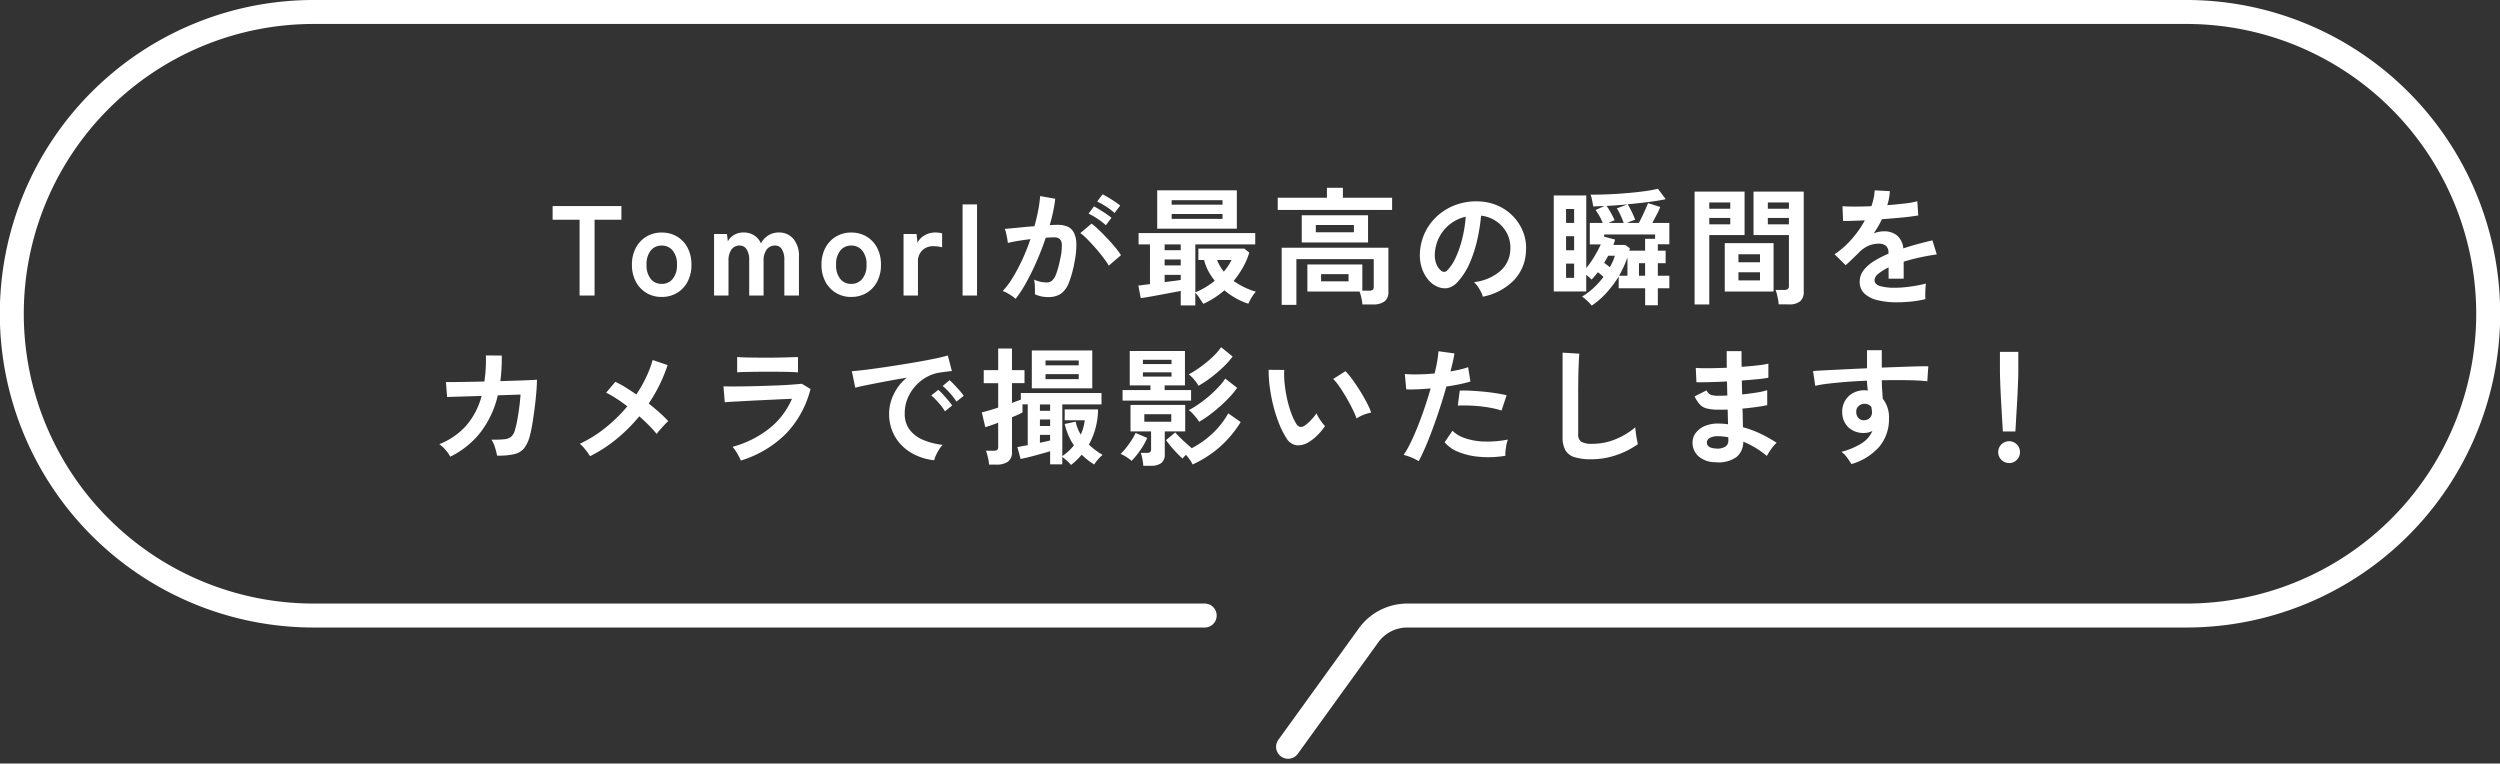 <svg xmlns="http://www.w3.org/2000/svg" width="313" height="95.594"><rect width="100%" height="100%" fill="#333333" stroke="none"/><g data-name="グループ 10280"><path fill="#fff" d="M72.564 37v-9.488h-3.376V25.8H77.8v1.712h-3.36V37Zm10.272.176a3.6 3.6 0 0 1-1.9-.5 3.6 3.6 0 0 1-1.328-1.408 4.4 4.4 0 0 1-.488-2.12 4.4 4.4 0 0 1 .488-2.12 3.6 3.6 0 0 1 1.332-1.412 3.6 3.6 0 0 1 1.9-.5 3.67 3.67 0 0 1 1.928.5 3.54 3.54 0 0 1 1.32 1.408 4.46 4.46 0 0 1 .48 2.12 4.46 4.46 0 0 1-.48 2.12 3.54 3.54 0 0 1-1.32 1.408 3.67 3.67 0 0 1-1.932.504m0-1.632a1.74 1.74 0 0 0 1.384-.624 2.65 2.65 0 0 0 .536-1.776 2.65 2.65 0 0 0-.536-1.776 1.74 1.74 0 0 0-1.384-.624 1.7 1.7 0 0 0-1.36.624 2.67 2.67 0 0 0-.528 1.776 2.67 2.67 0 0 0 .528 1.776 1.7 1.7 0 0 0 1.36.624M89.4 37v-7.7h1.616l.112.928a1.86 1.86 0 0 1 .752-.8 2.3 2.3 0 0 1 1.216-.32 2.4 2.4 0 0 1 1.312.352 2.3 2.3 0 0 1 .864 1.008 2.55 2.55 0 0 1 .888-.976 2.4 2.4 0 0 1 1.336-.384 2.32 2.32 0 0 1 1.832.792 3.27 3.27 0 0 1 .7 2.232V37H98.2v-4.448a2.47 2.47 0 0 0-.3-1.328.95.95 0 0 0-.848-.48 1.26 1.26 0 0 0-1.064.5 2.3 2.3 0 0 0-.388 1.404V37h-1.8v-4.448a2.37 2.37 0 0 0-.32-1.328.99.99 0 0 0-.864-.48 1.21 1.21 0 0 0-1.04.5 2.34 2.34 0 0 0-.368 1.4V37Zm17.168.176a3.6 3.6 0 0 1-1.9-.5 3.6 3.6 0 0 1-1.328-1.412 4.4 4.4 0 0 1-.488-2.12 4.4 4.4 0 0 1 .488-2.12 3.6 3.6 0 0 1 1.328-1.408 3.6 3.6 0 0 1 1.9-.5 3.67 3.67 0 0 1 1.928.5 3.54 3.54 0 0 1 1.32 1.408 4.46 4.46 0 0 1 .48 2.12 4.46 4.46 0 0 1-.48 2.12 3.54 3.54 0 0 1-1.32 1.408 3.67 3.67 0 0 1-1.932.504Zm0-1.632a1.74 1.74 0 0 0 1.384-.624 2.65 2.65 0 0 0 .536-1.776 2.65 2.65 0 0 0-.536-1.776 1.74 1.74 0 0 0-1.384-.624 1.7 1.7 0 0 0-1.36.624 2.67 2.67 0 0 0-.528 1.776 2.67 2.67 0 0 0 .52 1.776 1.7 1.7 0 0 0 1.364.624ZM113.124 37v-7.7h1.632l.112 1.088a2.2 2.2 0 0 1 .9-.928 2.6 2.6 0 0 1 1.3-.352 3.5 3.5 0 0 1 .5.032 3 3 0 0 1 .384.08v1.744a3 3 0 0 0-.488-.1 5 5 0 0 0-.648-.04 1.9 1.9 0 0 0-1.336.512 1.87 1.87 0 0 0-.552 1.44V37Zm7.392 0V25.592h1.808V37Zm6.64.416a3.3 3.3 0 0 0-.448-.352q-.3-.208-.624-.384a2.8 2.8 0 0 0-.544-.24 10.6 10.6 0 0 0 1.3-1.752 23 23 0 0 0 1.18-2.248 25 25 0 0 0 .992-2.5q-.816.1-1.576.224t-1.256.256q-.016-.208-.08-.56t-.144-.7a2.5 2.5 0 0 0-.16-.5q.368-.032.96-.088t1.312-.128 1.44-.12q.288-1.008.472-1.976a16 16 0 0 0 .248-1.8l1.888.336q-.08.736-.256 1.576t-.432 1.72q.32-.016.576-.024t.448-.008a3.1 3.1 0 0 1 1.144.2 1.64 1.64 0 0 1 .808.7 3 3 0 0 1 .352 1.392 10 10 0 0 1-.208 2.264 13.8 13.8 0 0 1-.728 2.7 2.94 2.94 0 0 1-1.02 1.388 2.77 2.77 0 0 1-1.552.4 3.8 3.8 0 0 1-1.68-.352q.016-.384 0-.928a5 5 0 0 0-.1-.9 3.9 3.9 0 0 0 1.568.352 1.06 1.06 0 0 0 .664-.216 2.05 2.05 0 0 0 .536-.864 12 12 0 0 0 .512-1.912 6.7 6.7 0 0 0 .192-1.736.96.96 0 0 0-.3-.744 1.1 1.1 0 0 0-.64-.176q-.448 0-1.072.048-.5 1.488-1.128 2.928t-1.308 2.668a15.5 15.5 0 0 1-1.336 2.056m11.664-4.16a11 11 0 0 0-.7-1.024q-.448-.592-.976-1.192t-1.024-1.1a6.4 6.4 0 0 0-.864-.76l1.408-1.184a10 10 0 0 1 .9.776q.512.488 1.056 1.064t1.008 1.136a9 9 0 0 1 .72.976Zm.72-6.592a8 8 0 0 0-1.064-.808 8 8 0 0 0-1.112-.616l.672-.912q.272.128.7.384t.848.536a7 7 0 0 1 .664.488Zm-1.088 1.536a7.3 7.3 0 0 0-1.052-.816 9 9 0 0 0-1.112-.64l.672-.9a7 7 0 0 1 .7.392q.424.264.84.544a7 7 0 0 1 .656.488Zm9.376 10.032v-1.808q-.5.1-1.184.224l-1.408.264q-.72.136-1.36.248t-1.056.16l-.3-1.568q.272-.032.648-.08t.808-.1V30.6h-1.424v-1.424h14.604V30.6h-7.5v6a9 9 0 0 0 1.284-.64 8.5 8.5 0 0 0 1.144-.816 8 8 0 0 1-.8-1.208 5.6 5.6 0 0 1-.528-1.384h-.72v-1.424h5.764l.608.5a8.8 8.8 0 0 1-.796 1.86 12 12 0 0 1-1.16 1.688 9.4 9.4 0 0 0 1.376.808 8.7 8.7 0 0 0 1.408.536 3.7 3.7 0 0 0-.536.728 7 7 0 0 0-.408.776 8.5 8.5 0 0 1-1.5-.648 9 9 0 0 1-1.5-1.032 10.6 10.6 0 0 1-2.632 1.696q-.224-.32-.496-.74a3.5 3.5 0 0 0-.512-.64v1.572Zm-2.944-9.6v-4.8h9.968v4.8Zm1.808-1.232h6.368v-.608h-6.368Zm0-1.776h6.368v-.56h-6.368Zm-.88 9.7q.56-.08 1.08-.144t.936-.128v-.64h-2.016Zm0-2.1h2.016v-.736h-2.016Zm0-1.9h2.016V30.6h-2.016Zm7.408 2.684a7 7 0 0 0 .544-.72 6 6 0 0 0 .416-.736h-1.792a5.1 5.1 0 0 0 .832 1.456m7.248 4.16v-7.152h13.36v5.5a1.46 1.46 0 0 1-.48 1.216 2.34 2.34 0 0 1-1.472.384h-1.3a7 7 0 0 0-.132-.816 5 5 0 0 0-.232-.8h-6.528v-3.388h6.88v3.28h.836a.77.77 0 0 0 .456-.1.5.5 0 0 0 .136-.408V32.44h-9.684v5.728Zm2.512-7.808v-3.408h8.3v3.408Zm-3.008-4.08v-1.52h6.16v-1.248h2v1.248h6.16v1.52Zm4.768 2.8h4.768v-.912h-4.768Zm.66 6.144h3.44v-.9h-3.44Zm20.252 1.92a3 3 0 0 0-.24-.608 5 5 0 0 0-.408-.68 3.5 3.5 0 0 0-.456-.536 6 6 0 0 0 3.336-1.432 3.7 3.7 0 0 0 1.208-2.588 3.94 3.94 0 0 0-.432-2.112 4.1 4.1 0 0 0-1.352-1.5 4.1 4.1 0 0 0-1.88-.688 22 22 0 0 1-.48 3.04 16 16 0 0 1-.948 2.912 8.4 8.4 0 0 1-1.464 2.3 2.42 2.42 0 0 1-1.272.816 2.3 2.3 0 0 1-1.3-.176 3.1 3.1 0 0 1-1.184-.912 4.4 4.4 0 0 1-.784-1.48 5.2 5.2 0 0 1-.224-1.832 6.7 6.7 0 0 1 .688-2.664 6.7 6.7 0 0 1 1.632-2.088 7 7 0 0 1 2.352-1.328 7.5 7.5 0 0 1 2.832-.368 6.4 6.4 0 0 1 2.288.544 6 6 0 0 1 1.88 1.32 6 6 0 0 1 1.248 1.944 5.5 5.5 0 0 1 .36 2.416 5.52 5.52 0 0 1-1.544 3.676 7.45 7.45 0 0 1-3.856 2.024m-5.2-3.232a.6.6 0 0 0 .368.128.55.55 0 0 0 .384-.192 5.7 5.7 0 0 0 1.064-1.632 13.3 13.3 0 0 0 .816-2.384 16 16 0 0 0 .424-2.7 4.9 4.9 0 0 0-1.96.928 5 5 0 0 0-1.348 1.62 5.1 5.1 0 0 0-.56 2.088 3 3 0 0 0 .2 1.3 2 2 0 0 0 .612.844m18.832 4.352a4.7 4.7 0 0 0-.56-.6 5 5 0 0 0-.656-.536 8.2 8.2 0 0 0 1.456-1.088 10 10 0 0 0 1.232-1.376q-.16-.144-.344-.3t-.36-.28q-.208.256-.4.488t-.384.428q-.24-.24-.672-.592v2.08h-4.064V24.472h4.068v9.088a11.5 11.5 0 0 0 .992-1.408 15 15 0 0 0 .828-1.552h-1.376v-2.688h1.616a7 7 0 0 0-.416-.872 6 6 0 0 0-.48-.744l1.12-.512-.728.032-.68.032q-.064-.368-.152-.808a3.6 3.6 0 0 0-.184-.664q.992 0 2.184-.048t2.384-.152q1.192-.1 2.208-.24a16 16 0 0 0 1.656-.3l.976 1.3q-.864.192-2.128.352t-2.64.288a5 5 0 0 1 .328.568q.184.36.352.728t.264.64q-.208.064-.48.168t-.528.232h1.472q.176-.336.4-.8t.424-.92.328-.76l1.52.48a7 7 0 0 1-.424.936q-.3.568-.568 1.064H209v2.672h-1.44v.8h.976v1.568h-.976v1.568H209v1.568h-1.44v2.128h-1.588v-2.128h-3.312v-1.472a13 13 0 0 1-1.528 2.04 10.3 10.3 0 0 1-1.848 1.608m4.7-6.88h1.984V29.9h1.252v-.544h-6.384v.272l1.376.368-.1.328q-.052.168-.12.344h1.488l.576.416q-.016.064-.032.144Zm-2.584-3.472h1.888q-.144-.416-.392-.96a5.6 5.6 0 0 0-.472-.864l1.344-.5q-.672.064-1.336.112t-1.288.08a5 5 0 0 1 .352.536q.192.328.368.664t.288.592l-.352.148q-.2.08-.4.192m-5.328 6.88h1.008V33h-1.012Zm0-3.456h1.008v-1.76h-1.012Zm0-3.424h1.008v-1.744h-1.012Zm9.128 6.608h.768v-1.568h-.768Zm-2.5 0h1.056v-2.3a11 11 0 0 1-.464 1.16q-.264.58-.584 1.14Zm-1.144-1.072q.208-.368.368-.728a5 5 0 0 0 .256-.7h-.832q-.112.208-.248.44t-.264.456q.176.112.36.256t.36.276m21.136 4.652a5 5 0 0 0-.08-.6q-.064-.344-.144-.672a3 3 0 0 0-.176-.528h1.072a.76.76 0 0 0 .464-.112.46.46 0 0 0 .144-.384v-6.372h-4.432v-5.44h6.288v12.5a1.56 1.56 0 0 1-.44 1.224 2.13 2.13 0 0 1-1.432.392Zm-10.528.02V23.992h6.256v5.44H214v8.688Zm3.776-1.62v-6.06h6.112v6.06Zm1.712-1.392h2.7v-1.02h-2.7Zm0-2.272h2.7v-1.004h-2.7Zm3.68-4.752h2.64v-.8h-2.64Zm-7.328 0h2.624v-.8H214Zm7.328-1.952h2.64v-.784h-2.64Zm-7.328 0h2.624v-.784H214Zm23.472 11.716a10 10 0 0 1-2.368-.256 3.65 3.65 0 0 1-1.664-.824 1.95 1.95 0 0 1-.608-1.5 2.3 2.3 0 0 1 .464-1.4 4.7 4.7 0 0 1 1.28-1.148 12 12 0 0 1 1.856-.952v-.128a1.08 1.08 0 0 0-.28-.824 1.12 1.12 0 0 0-.712-.3 3.3 3.3 0 0 0-1.408.208 3.8 3.8 0 0 0-1.328.928q-.192.192-.5.488t-.608.584-.528.48l-1.388-1.372a10.6 10.6 0 0 0 2.116-1.856 13 13 0 0 0 1.68-2.384l-1.632.056q-.736.024-1.1.008l-.064-1.84q.544.048 1.512.048t2.1-.048a7.2 7.2 0 0 0 .416-1.984l1.9.1a7.7 7.7 0 0 1-.32 1.76q1.184-.1 2.2-.216a10 10 0 0 0 1.56-.28l.112 1.776q-.448.08-1.168.168t-1.596.16q-.872.08-1.784.144-.208.448-.472.9t-.552.872a3.5 3.5 0 0 1 1.3-.256 2.54 2.54 0 0 1 1.592.5 2.37 2.37 0 0 1 .808 1.64q.9-.3 1.832-.552t1.816-.456l.544 1.76q-1.12.16-2.176.392t-1.968.52v2.128h-1.888V33.48a6 6 0 0 0-1.28.792 1.1 1.1 0 0 0-.48.776q0 .544.656.76a6.9 6.9 0 0 0 2 .216 12 12 0 0 0 1.224-.072q.68-.072 1.36-.192t1.192-.26q-.032.208-.056.6t-.024.776.016.576a13 13 0 0 1-1.76.3 17 17 0 0 1-1.824.096m-181.1 19.328a4.4 4.4 0 0 0-.584-.832 4 4 0 0 0-.792-.736 8.8 8.8 0 0 0 3.352-2.3 9.2 9.2 0 0 0 1.944-3.736l-4.32.128-.144-1.872q.208.016.912.008t1.728-.024 2.176-.048a19.6 19.6 0 0 0 .188-3.264l1.984.016q.016.848-.032 1.648t-.144 1.552q1.12-.032 2.1-.064t1.64-.064q.664-.032.84-.048 0 .672-.08 1.616t-.208 1.944-.272 1.88-.288 1.424a4.4 4.4 0 0 1-.728 1.68 2.24 2.24 0 0 1-1.264.776 9 9 0 0 1-2.152.184 8 8 0 0 0-.248-.992 3.7 3.7 0 0 0-.456-1.008 14 14 0 0 0 1.6-.048 1.6 1.6 0 0 0 .872-.32 1.64 1.64 0 0 0 .456-.784 11 11 0 0 0 .3-1.264q.144-.768.256-1.624t.16-1.608l-2.848.1a12.1 12.1 0 0 1-2.168 4.64 10.9 10.9 0 0 1-3.784 3.04Zm17.5-.064a9 9 0 0 0-.584-.816 4.5 4.5 0 0 0-.7-.736 15.8 15.8 0 0 0 3.224-2.016 19.3 19.3 0 0 0 2.728-2.672q-.736-.56-1.424-1.008a10.5 10.5 0 0 0-1.232-.7l1.152-1.36a12 12 0 0 1 1.264.688q.672.416 1.36.9a16 16 0 0 0 1.224-2.144 14 14 0 0 0 .824-2.176l1.872.64a19.6 19.6 0 0 1-2.364 4.808q.72.576 1.36 1.144a14 14 0 0 1 1.088 1.064 7 7 0 0 0-.5.488q-.28.3-.536.592t-.416.52a14 14 0 0 0-.952-1.056q-.568-.576-1.224-1.152a20.7 20.7 0 0 1-2.816 2.816 17.6 17.6 0 0 1-3.348 2.176m18.88.544q-.1-.224-.264-.544t-.376-.64a4 4 0 0 0-.4-.528 12.9 12.9 0 0 0 4.64-2.328 9.6 9.6 0 0 0 2.8-3.688q-.8.032-1.816.08l-2.064.1q-1.048.048-1.984.1t-1.616.088q-.68.04-.936.072l-.16-2q.416.016 1.184.016t1.728-.016 1.984-.048 1.992-.072 1.736-.1 1.184-.1l1.088.656a12.5 12.5 0 0 1-2.96 5.48 13.5 13.5 0 0 1-5.76 3.472m-.464-11.04V44.7q.608.048 1.584.064t2.256.016q1.232 0 2.208-.032t1.568-.048v1.92q-.608-.048-1.528-.064t-2.248-.016q-.72 0-1.464.008t-1.376.024q-.632.012-1 .044m24.672 11.008a7.1 7.1 0 0 1-2.944-.976 5.63 5.63 0 0 1-1.992-2.032 5.65 5.65 0 0 1-.712-2.848 5.6 5.6 0 0 1 .552-2.352 6.1 6.1 0 0 1 1.656-2.128q-1.28.208-2.552.448t-2.3.448q-1.032.208-1.592.352l-.432-2.064q.528-.032 1.464-.144t2.112-.28 2.432-.368 2.432-.408 2.112-.408 1.464-.36l.512 1.952q-.256.016-.616.064t-.808.112a4.8 4.8 0 0 0-1.68.544 5.5 5.5 0 0 0-1.432 1.12 5.4 5.4 0 0 0-1 1.568 4.9 4.9 0 0 0-.368 1.9 3.27 3.27 0 0 0 .624 2.048 4.1 4.1 0 0 0 1.7 1.272 9 9 0 0 0 2.424.616 3.3 3.3 0 0 0-.464.6 6 6 0 0 0-.384.72 3 3 0 0 0-.208.604m2.784-7.344a7.4 7.4 0 0 0-.808-1.056 8 8 0 0 0-.92-.9l.864-.72a6 6 0 0 1 .584.56q.344.368.68.744a5.5 5.5 0 0 1 .512.648Zm-1.44 1.216a7 7 0 0 0-.8-1.072 9 9 0 0 0-.912-.912l.88-.7a5.4 5.4 0 0 1 .576.56q.336.368.664.752a8 8 0 0 1 .5.64Zm15.776 6.72a3.6 3.6 0 0 0-.52-.544q-.344-.3-.568-.464v.928h-1.52V56.5q-.384.112-.9.256t-1.048.288q-.536.144-1 .256t-.752.16l-.4-1.488q.208-.032.544-.1t.752-.128v-5.12h-.656v1.016a11 11 0 0 1-1.312.592v4.352a1.42 1.42 0 0 1-.5 1.208 2.4 2.4 0 0 1-1.456.376h-.912a7 7 0 0 0-.152-.9 5 5 0 0 0-.248-.84h.976a.7.7 0 0 0 .44-.1.53.53 0 0 0 .12-.408v-3q-.528.208-.96.352t-.656.208l-.432-1.856q.384-.08.92-.24t1.128-.352v-3.056h-1.808v-1.632h1.808V43.64h1.728v2.7h1.568v1.632H126.7v2.48q.32-.128.608-.232t.5-.184v-.832h10.1v1.424H133V57.1a6.4 6.4 0 0 0 1.456-1.344 7 7 0 0 1-.688-1.248 8.6 8.6 0 0 1-.468-1.428l1.376-.288a4.6 4.6 0 0 0 .64 1.616 6.5 6.5 0 0 0 .32-.888 5.5 5.5 0 0 0 .176-.9H133.3v-1.36h4.176a9.5 9.5 0 0 1-.312 2.328 8.7 8.7 0 0 1-.84 2.072 9 9 0 0 0 .84.712 9 9 0 0 0 .888.584 2.7 2.7 0 0 0-.376.336 5 5 0 0 0-.4.464 5 5 0 0 0-.28.4 8.7 8.7 0 0 1-1.568-1.232 8 8 0 0 1-1.344 1.292m-4.9-9.6V43.88h7.568v4.736Zm1.712-1.152h4.16v-.624H130.9Zm0-1.728h4.16v-.608H130.9Zm-.7 9.7.7-.152q.336-.072.576-.136v-.7H130.2Zm0-2.1h1.28v-.816H130.2Zm0-1.9h1.28v-.8H130.2Zm10.352-1.28V48.84h3.488v-.592h-2.592v-4.3h6.912v4.3h-2.544v.592h3.312v1.312Zm2.592 8.16a6 6 0 0 0-.112-.84 4 4 0 0 0-.208-.776h.768a.66.66 0 0 0 .416-.1.5.5 0 0 0 .112-.384v-2.208h-2.576V50.7h6.848v3.312h-2.56v2.848a1.34 1.34 0 0 1-.432 1.112 2.1 2.1 0 0 1-1.312.344Zm6.176-.16a3.6 3.6 0 0 0-.352-.6 7 7 0 0 0-.48-.616 5 5 0 0 0-.432.48q-.288-.272-.68-.672t-.76-.84-.624-.808l1.152-.96q.272.32.64.68t.752.7q.384.336.672.592a11.4 11.4 0 0 0 2.64-1.88 10.5 10.5 0 0 0 1.936-2.48l1.552 1.088a13.8 13.8 0 0 1-2.544 3.06 14 14 0 0 1-3.472 2.252Zm.816-5.344a4 4 0 0 0-.36-.512q-.232-.288-.48-.552a3 3 0 0 0-.456-.408 9.6 9.6 0 0 0 1.232-.74 15 15 0 0 0 1.332-1.032 15 15 0 0 0 1.18-1.136 7 7 0 0 0 .82-1.032l1.488 1.152a9 9 0 0 1-.9 1.12q-.552.592-1.208 1.176t-1.344 1.1a14 14 0 0 1-1.304.86Zm-.08-4.512a4.4 4.4 0 0 0-.544-.768 5 5 0 0 0-.672-.672 9 9 0 0 0 1.056-.632q.576-.392 1.16-.864a12 12 0 0 0 1.064-.968 7 7 0 0 0 .768-.928l1.44 1.168a10.3 10.3 0 0 1-1.2 1.344 17 17 0 0 1-1.528 1.3 14 14 0 0 1-1.544 1.02m-8.368 9.4a5.6 5.6 0 0 0-.688-.5 3.8 3.8 0 0 0-.7-.368 7.4 7.4 0 0 0 .7-.776q.36-.456.68-.952a6.6 6.6 0 0 0 .5-.9l1.456.624a8.4 8.4 0 0 1-.84 1.5 11.5 11.5 0 0 1-1.108 1.372m1.584-4.9h3.376v-.944h-3.376Zm-.176-5.648h3.584v-.536h-3.584Zm0-1.568h3.584v-.536h-3.584Zm20.708 9.8a2.45 2.45 0 0 1-1.5.36 1.8 1.8 0 0 1-1.248-.9 10.6 10.6 0 0 1-.912-1.808 18 18 0 0 1-.712-2.208 20 20 0 0 1-.448-2.336 15 15 0 0 1-.144-2.192l1.952.016a10.5 10.5 0 0 0 .048 1.712 17 17 0 0 0 .3 1.872 15 15 0 0 0 .5 1.752A7 7 0 0 0 162.26 53a.82.82 0 0 0 .488.44.76.76 0 0 0 .568-.136 5 5 0 0 0 .808-.7 7.4 7.4 0 0 0 .712-.864 2.8 2.8 0 0 0 .264.544q.184.3.4.592a4.4 4.4 0 0 0 .392.464 7.7 7.7 0 0 1-.984 1.184 5.5 5.5 0 0 1-1.108.86m6.048-2.992a11 11 0 0 0-.5-1.152q-.336-.688-.768-1.432t-.864-1.376a6.3 6.3 0 0 0-.8-.984l1.536-.976a9 9 0 0 1 .888 1.072q.488.672.96 1.432t.84 1.472a8 8 0 0 1 .528 1.208 5.2 5.2 0 0 0-1 .3 4.3 4.3 0 0 0-.824.436Zm7.776 5.344a6 6 0 0 0-.912-.456 6.4 6.4 0 0 0-.976-.328 11 11 0 0 0 .864-1.512q.448-.92.9-2.048t.864-2.352q.416-1.224.752-2.408-.912.08-1.72.112t-1.336 0l-.176-1.92a15 15 0 0 0 1.656.048q1-.016 2.072-.112.208-.832.328-1.536a12 12 0 0 0 .152-1.248l2 .272q-.064.464-.192 1.032t-.3 1.22q.656-.112 1.232-.248a9 9 0 0 0 .976-.28l.288 1.792q-.5.16-1.288.328t-1.72.3q-.352 1.264-.784 2.6t-.9 2.6q-.464 1.264-.92 2.328t-.864 1.816Zm10.848-.672a13 13 0 0 1-3.256.128 8.9 8.9 0 0 1-2.656-.624 4.1 4.1 0 0 1-1.688-1.2l.976-1.44a4.04 4.04 0 0 0 1.576.936 8.2 8.2 0 0 0 2.384.416 13.3 13.3 0 0 0 2.984-.248 4.5 4.5 0 0 0-.248 1.008 6 6 0 0 0-.076 1.024Zm-.48-5.664a10 10 0 0 0-1.216-.312q-.688-.136-1.448-.216t-1.488-.1q-.728-.024-1.32.008l.24-1.872a13 13 0 0 1 1.352.008q.776.04 1.616.12t1.6.2 1.3.248Zm11.228 6.1a6.9 6.9 0 0 1-2.072-.256 1.98 1.98 0 0 1-1.152-.864 3.23 3.23 0 0 1-.36-1.648v-10.58l2.1.128q-.032.272-.064.912t-.052 1.376q-.016.592-.024 1.3t-.008 1.552v4.928a1.06 1.06 0 0 0 .392.96 2.65 2.65 0 0 0 1.368.256 7.5 7.5 0 0 0 2.968-.592 9.2 9.2 0 0 0 2.424-1.472q.016.3.072.728t.128.8q.072.376.12.584a10.3 10.3 0 0 1-2.68 1.36 9.6 9.6 0 0 1-3.16.528m15.536.368a3.14 3.14 0 0 1-2.112-.752 2.24 2.24 0 0 1-.736-1.744 2 2 0 0 1 .448-1.232 2.8 2.8 0 0 1 1.2-.848 4.2 4.2 0 0 1 1.776-.256q.272 0 .52.024t.5.056l-.048-1.84q-.272.016-.552.016h-.552a6 6 0 0 1-1.512-.152 1.8 1.8 0 0 1-.88-.512 4.4 4.4 0 0 1-.648-1l1.5-.752a1.1 1.1 0 0 0 .528.552 3.1 3.1 0 0 0 1.04.12q.24 0 .5-.008t.536-.024q-.016-.432-.024-.88t-.024-.88q-1.168.064-2.208.088t-1.616.008l-.08-1.792q.56.048 1.616.04t2.272-.06q-.016-.576-.016-1.1v-.98h1.856v.928q0 .5.016 1.04 1.088-.08 2-.184a11 11 0 0 0 1.344-.216v1.76a12 12 0 0 1-1.336.184q-.9.088-1.992.168.016.432.024.872t.024.872q.944-.1 1.792-.232a9.4 9.4 0 0 0 1.344-.3v1.872q-.592.128-1.4.24t-1.7.192q.032.64.04 1.232t.024 1.1a12.7 12.7 0 0 1 2.24.832 18 18 0 0 1 1.984 1.12 2.8 2.8 0 0 0-.456.472q-.248.312-.456.632a6 6 0 0 0-.32.544 11 11 0 0 0-2.952-1.788 2.44 2.44 0 0 1-.84 1.912 3.83 3.83 0 0 1-2.664.652Zm.064-1.712a1.93 1.93 0 0 0 1.2-.24.85.85 0 0 0 .368-.72v-.448q-.336-.064-.664-.1t-.648-.032a1.9 1.9 0 0 0-1.024.224.64.64 0 0 0-.352.544q0 .716 1.12.768ZM231.8 58.1q-.192-.32-.512-.768a3.6 3.6 0 0 0-.736-.768 8.9 8.9 0 0 0 2.608-1.112 3.4 3.4 0 0 0 1.264-1.5 2.3 2.3 0 0 1-1.024.256 2.77 2.77 0 0 1-1.96-.688 2.56 2.56 0 0 1-.792-1.856 2.67 2.67 0 0 1 .32-1.432 2.6 2.6 0 0 1 .992-1 2.87 2.87 0 0 1 1.456-.368q.128 0 .224.008t.208.024l-.064-.592a6 6 0 0 1-.032-.64q-1.3.048-2.528.144t-2.256.216a15 15 0 0 0-1.7.28L227 46.456q.576-.048 1.616-.1t2.376-.12q1.336-.064 2.76-.128v-2.26h1.848v2.176q1.248-.048 2.384-.088t2.032-.064q.9-.024 1.408-.008l-.124 1.872q-.928-.112-2.456-.136t-3.24.008q0 .576.04 1.168t.072 1.136a3.7 3.7 0 0 1 .784 2.464 5.33 5.33 0 0 1-1.232 3.576A7.3 7.3 0 0 1 231.8 58.1m1.616-5.488a1.03 1.03 0 0 0 .7-.3 1 1 0 0 0 .256-.7 2 2 0 0 0-.024-.312q-.024-.168-.056-.36a1.08 1.08 0 0 0-.848-.384 1.05 1.05 0 0 0-.752.288.92.92 0 0 0-.288.736 1.06 1.06 0 0 0 .28.76.9.9 0 0 0 .728.276Zm17.344 1.408q-.032-.5-.08-1.3t-.1-1.744q-.056-.936-.1-1.84t-.064-1.6q-.024-.7-.024-1v-2.48h2.3v2.48q0 .3-.024 1t-.064 1.6-.1 1.84-.1 1.744q-.048.808-.08 1.3Zm.784 3.952a1.366 1.366 0 1 1 .96-.4 1.3 1.3 0 0 1-.964.404Z" data-name="パス 237"/><g data-name="グループ 10278"><g data-name="グループ 10279"><path fill="none" stroke="#fff" stroke-linecap="round" stroke-width="3" d="M150.826 77.064H39.26a37.782 37.782 0 0 1 0-75.564h234.48a37.782 37.782 0 0 1 0 75.564H176.2a6 6 0 0 0-4.966 2.634l-9.966 13.8" data-name="パス 3"/></g></g></g></svg>